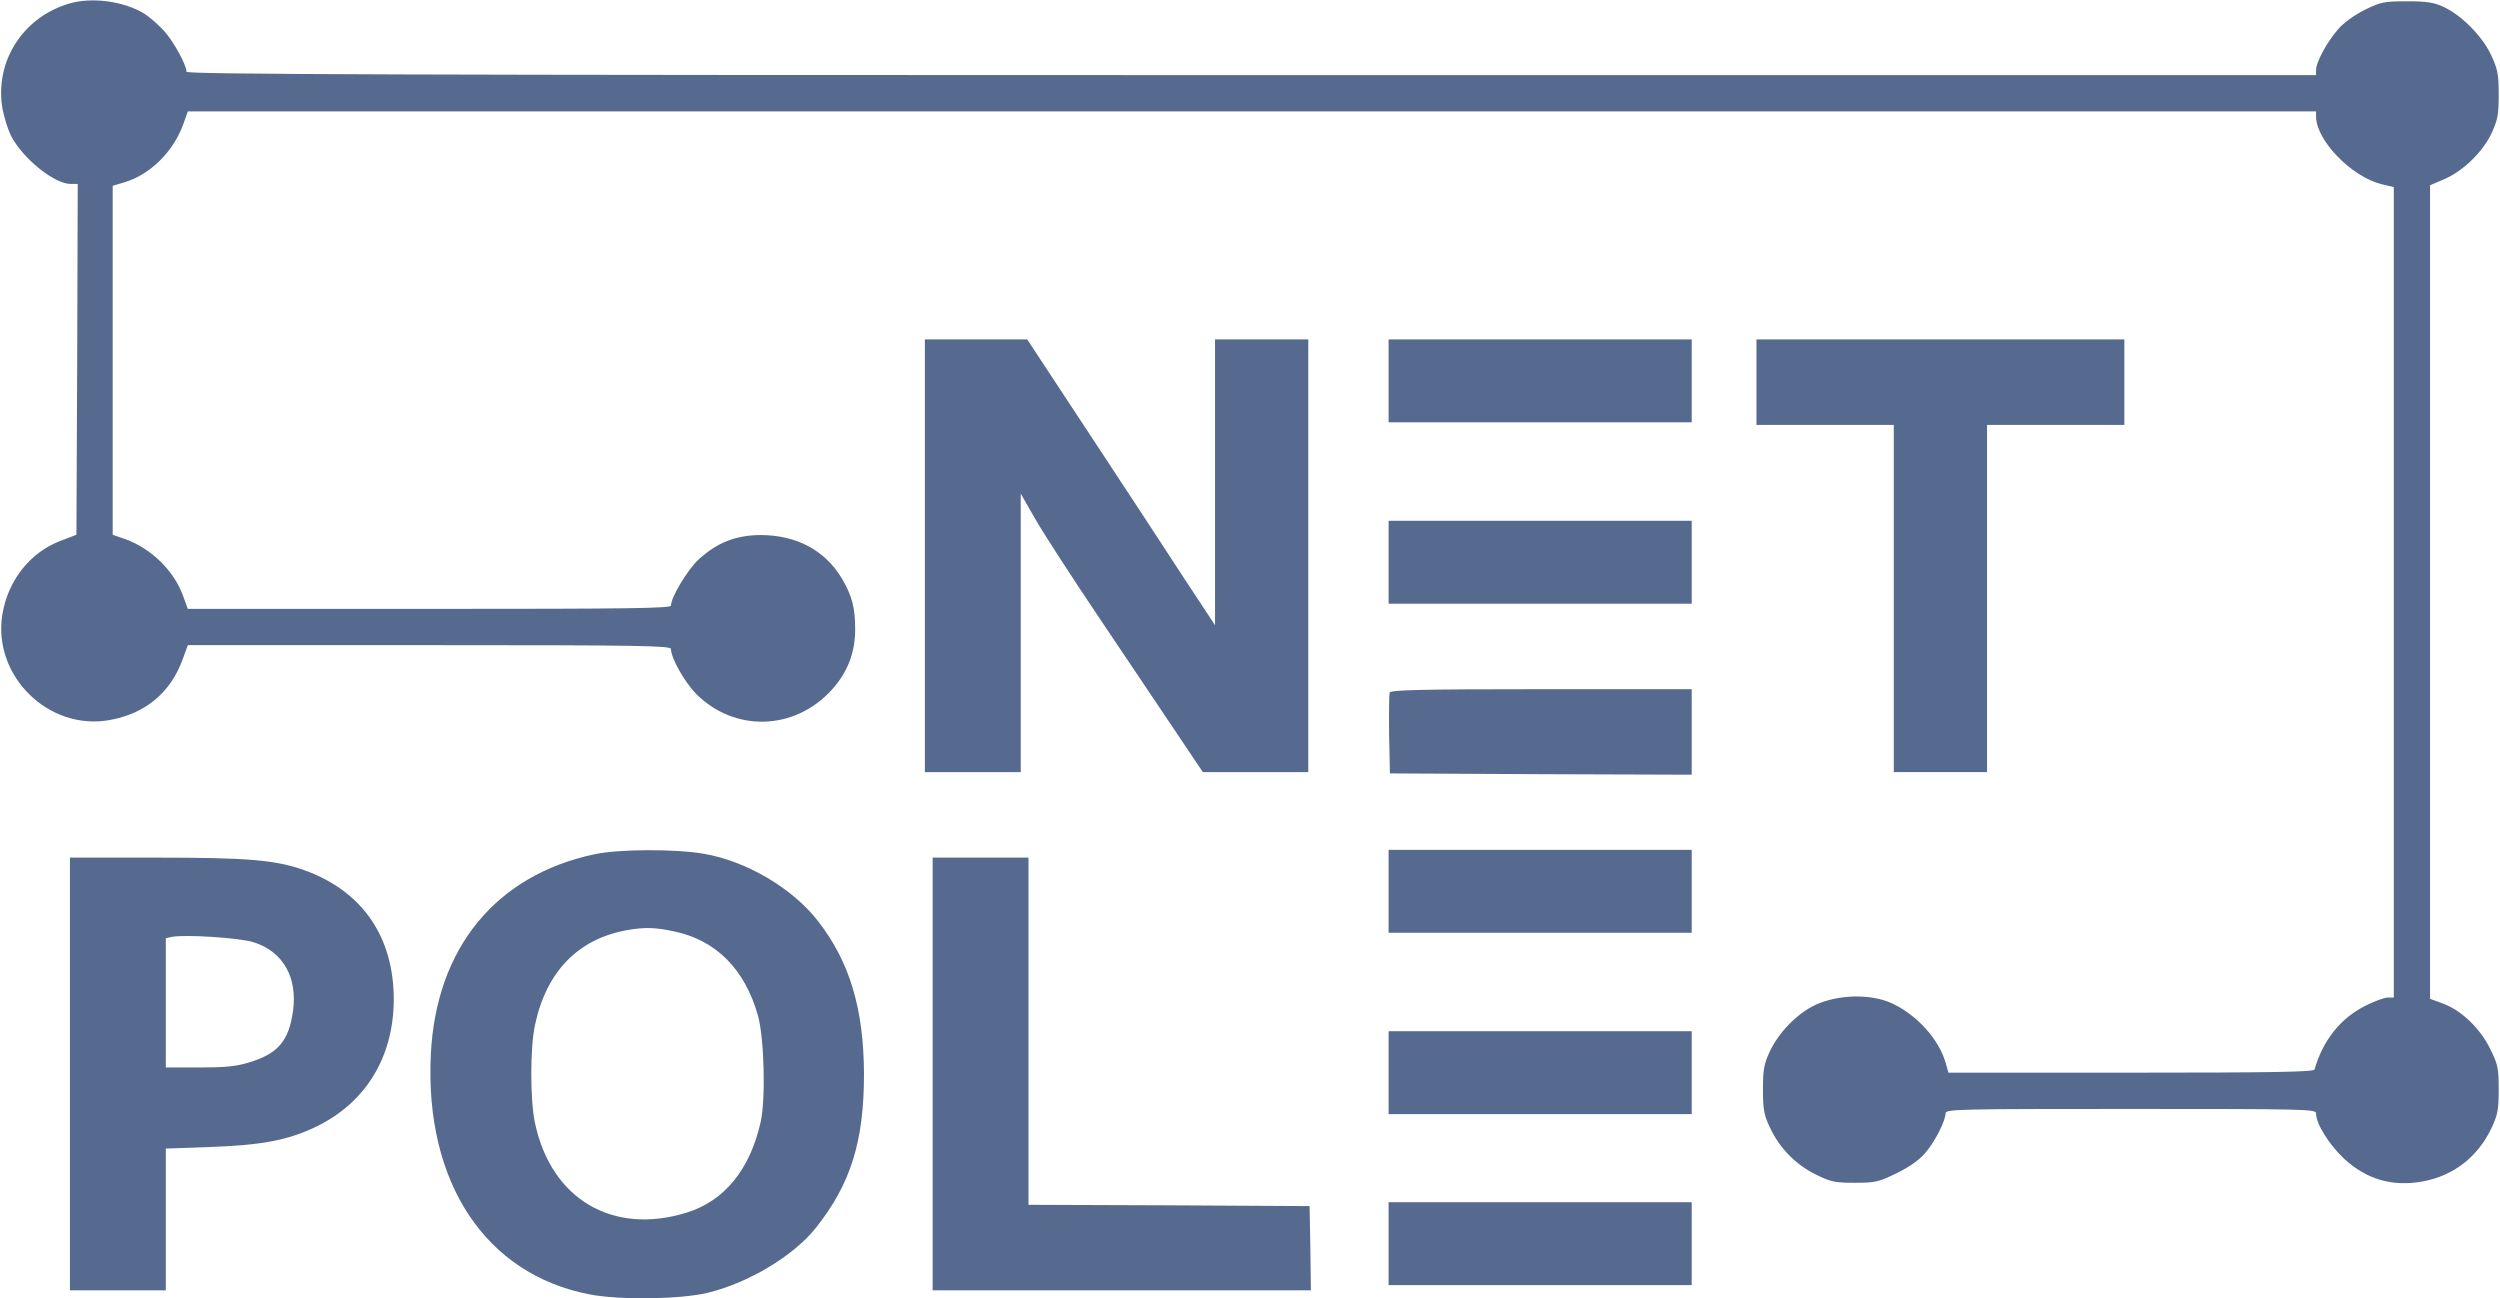 <?xml version="1.0" encoding="UTF-8"?> <svg xmlns="http://www.w3.org/2000/svg" width="936" height="486" viewBox="0 0 936 486" fill="none"> <g clip-path="url(#clip0_36_2)"> <path d="M25.51 1.455C8.148 6.79 -2.134 23.475 0.97 40.937C1.649 44.235 3.007 48.6 4.074 50.734C8.342 59.174 20.272 68.874 26.48 68.874H29.099L28.904 134.547L28.613 200.22L22.503 202.548C11.154 206.914 2.91 217.487 0.873 230.098C-2.813 253.089 18.235 273.751 41.126 269.58C54.511 267.154 64.017 259.2 68.478 246.589L70.321 241.545H160.72C239.771 241.545 251.217 241.739 251.217 243C251.217 246.395 256.357 255.417 260.625 259.782C275.077 274.236 297.483 273.557 311.353 258.327C317.27 251.828 320.18 244.455 320.18 235.628C320.18 227.479 319.016 223.017 315.039 216.323C308.735 205.944 298.065 200.317 284.68 200.317C275.368 200.414 268.482 203.131 261.498 209.533C257.424 213.316 251.217 223.599 251.217 226.703C251.217 227.77 235.697 227.964 160.72 227.964H70.321L68.575 223.211C65.278 213.801 56.645 205.362 46.946 201.869L42.193 200.22V134.935V69.553L46.461 68.292C56.257 65.382 64.89 56.846 68.672 46.369L70.321 41.712H468.679H867.134V43.653C867.134 52.48 880.325 66.158 891.673 68.971L896.232 70.038V221.756V373.473H894.001C892.74 373.473 889.055 374.831 885.757 376.48C876.348 381.137 869.753 389.382 866.552 400.441C866.261 401.314 851.712 401.605 797.879 401.605H729.498L728.528 398.21C726.103 389.285 717.762 379.972 708.256 375.607C700.982 372.309 690.021 372.212 681.389 375.51C674.114 378.226 666.354 385.793 662.669 393.553C660.438 398.307 660.05 400.441 660.05 407.91C660.05 415.283 660.438 417.514 662.669 422.17C666.257 429.834 672.174 435.945 679.837 439.728C685.462 442.541 687.111 442.832 694.483 442.832C702.146 442.832 703.406 442.541 710.293 439.146C715.24 436.721 718.829 434.102 721.06 431.386C724.745 426.923 728.334 419.648 728.431 416.835C728.431 415.283 732.408 415.186 797.782 415.186C863.157 415.186 867.134 415.283 867.134 416.835C867.134 420.812 871.983 428.475 877.609 433.811C886.048 441.571 895.65 444.384 906.999 442.347C918.638 440.213 927.756 433.132 932.896 422.17C935.127 417.417 935.515 415.38 935.515 407.91C935.515 399.956 935.224 398.501 932.314 392.68C928.531 384.92 921.354 378.129 914.564 375.704L909.811 373.958V221.659V69.359L915.243 67.031C922.227 64.024 929.598 56.846 932.896 49.764C935.127 44.914 935.515 42.877 935.515 35.407C935.515 27.841 935.127 25.901 932.702 20.662C929.404 13.581 921.742 5.82 914.952 2.619C911.169 0.873 908.551 0.485 901.082 0.485C892.546 0.485 891.285 0.776 885.369 3.686C881.489 5.626 877.415 8.536 875.378 10.962C871.208 15.715 867.134 23.281 867.134 26.192V28.132H468.485C150.245 28.132 69.836 27.841 69.836 26.871C69.836 24.349 64.987 15.521 61.495 11.641C59.361 9.313 56.16 6.499 54.22 5.238C46.461 0.388 34.142 -1.261 25.51 1.455Z" fill="#56698F"></path> <path d="M346.272 208.078V289.078H364.216H382.16V236.889V184.796L387.591 194.303C390.598 199.541 401.753 216.808 412.422 232.62C423.091 248.432 435.992 267.64 441.035 275.206L450.347 289.078H470.134H489.824V208.078V127.078H472.365H454.906V180.528V234.075L443.46 216.711C437.253 207.108 421.443 183.05 408.348 163.164L384.585 127.078H365.477H346.272V208.078Z" fill="#56698F"></path> <path d="M519.892 142.599V158.12H576.634H633.376V142.599V127.078H576.634H519.892V142.599Z" fill="#56698F"></path> <path d="M657.625 143.084V159.09H683.329H709.032V224.084V289.078H726.491H743.95V224.084V159.09H769.654H795.358V143.084V127.078H726.491H657.625V143.084Z" fill="#56698F"></path> <path d="M519.892 210.503V226.024H576.634H633.376V210.503V194.982H576.634H519.892V210.503Z" fill="#56698F"></path> <path d="M520.28 259.297C520.086 259.976 519.989 267.057 520.086 275.012L520.377 289.563L576.925 289.854L633.376 290.048V274.042V258.036H577.119C531.92 258.036 520.668 258.327 520.28 259.297Z" fill="#56698F"></path> <path d="M222.603 319.829C185.551 327.686 163.242 355.042 161.302 394.814C158.975 442.735 181.768 477.172 220.857 484.642C232.012 486.776 254.611 486.485 264.796 484.06C280.218 480.374 297.289 470.091 305.534 459.614C318.531 443.22 323.478 427.311 323.478 402.09C323.381 377.741 318.143 360.183 306.407 345.05C296.901 332.633 279.442 322.351 263.438 319.635C252.575 317.792 231.624 317.889 222.603 319.829ZM252.478 348.736C268.191 352.035 278.957 362.996 283.807 380.36C286.135 388.897 286.717 411.499 284.777 420.133C280.8 437.885 271.198 449.623 257.133 453.988C229.393 462.622 206.308 448.944 200.294 420.424C198.451 411.79 198.451 392.389 200.294 383.756C204.562 363.772 216.395 351.55 234.728 348.251C241.42 347.087 245.3 347.184 252.478 348.736Z" fill="#56698F"></path> <path d="M519.892 333.701V349.222H576.634H633.376V333.701V318.18H576.634H519.892V333.701Z" fill="#56698F"></path> <path d="M26.189 402.09V483.09H44.133H62.077V456.607V430.028L78.372 429.446C97.965 428.766 107.567 426.923 117.849 422.073C136.763 413.148 147.335 395.978 147.432 374.249C147.432 350.677 135.599 333.507 113.775 325.746C103.105 321.963 92.727 321.09 58.488 321.09H26.189V402.09ZM95.055 352.811C106.015 356.303 111.447 366.004 109.701 378.517C108.149 389.673 104.172 394.426 93.406 397.725C88.459 399.277 84.385 399.665 74.589 399.665H62.077V375.51V351.259L64.308 350.774C68.963 349.804 89.817 351.065 95.055 352.811Z" fill="#56698F"></path> <path d="M349.181 402.09V483.09H419.988H490.794L490.6 467.278L490.309 451.563L437.738 451.272L385.069 451.078V386.084V321.09H367.125H349.181V402.09Z" fill="#56698F"></path> <path d="M519.892 401.605V417.126H576.634H633.376V401.605V386.084H576.634H519.892V401.605Z" fill="#56698F"></path> <path d="M519.892 465.629V481.15H576.634H633.376V465.629V450.108H576.634H519.892V465.629Z" fill="#56698F"></path> </g> <defs> <clipPath id="clip0_36_2"> <rect width="936" height="486" fill="white"></rect> </clipPath> </defs> </svg> 